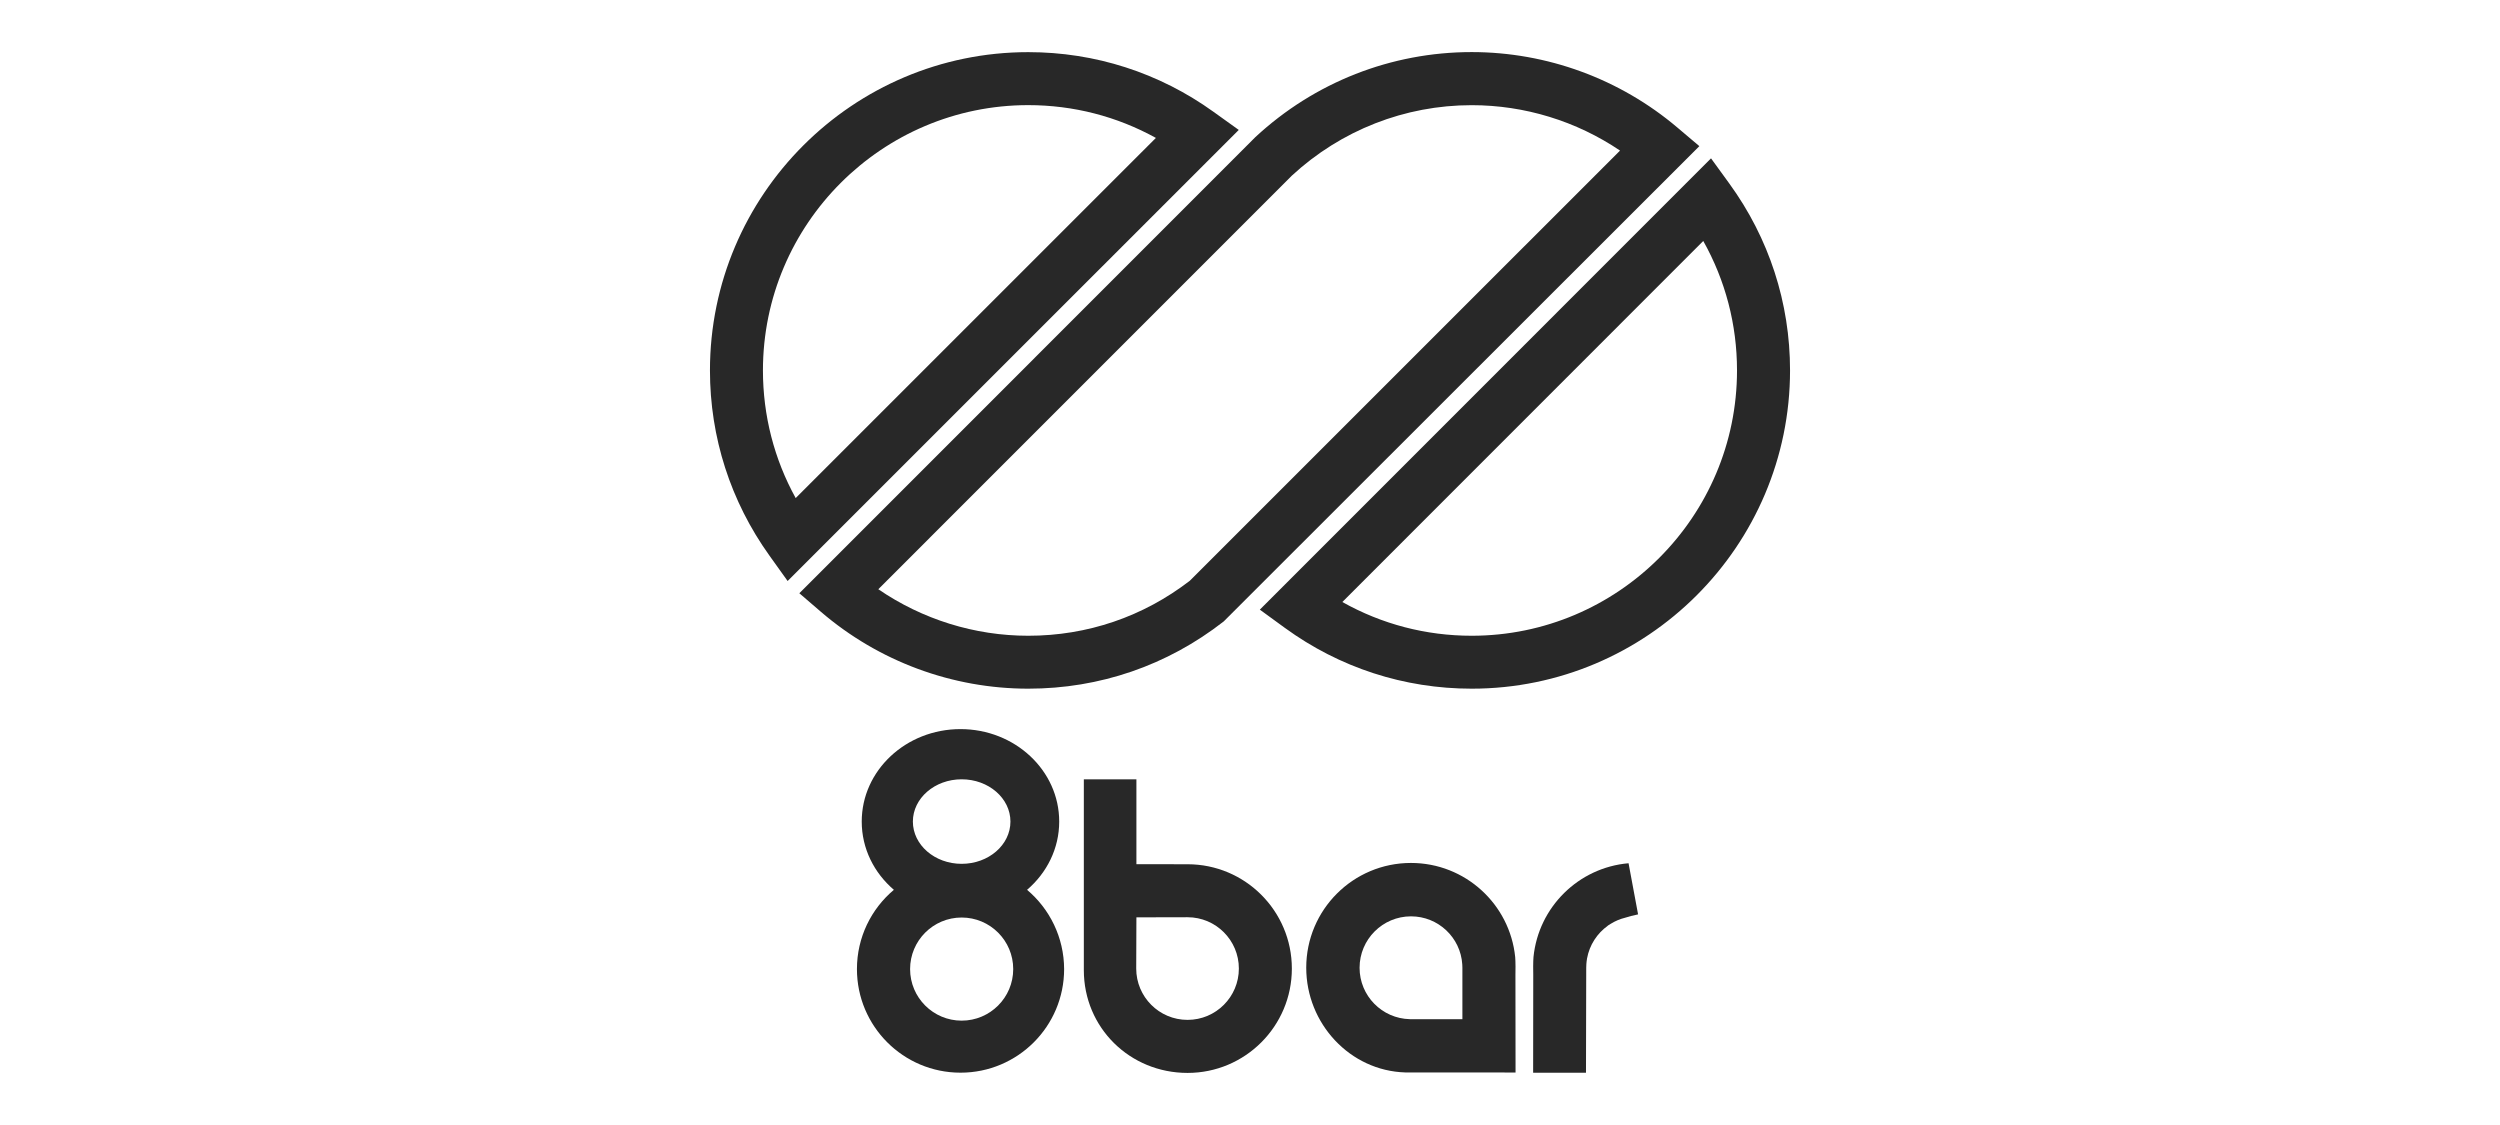 <?xml version="1.0" encoding="UTF-8"?> <svg xmlns="http://www.w3.org/2000/svg" xmlns:xlink="http://www.w3.org/1999/xlink" width="240px" height="108px" viewBox="0 0 240 108" version="1.1"><title>8bar_logo</title><g id="8bar_logo" stroke="none" stroke-width="1" fill="none" fill-rule="evenodd"><g transform="translate(68.156, 5)" fill="#282828" fill-rule="nonzero" id="Group"><g transform="translate(14.11, 64.994)"><path d="M72.649,18.111 C72.172,18.23 71.723,18.424 71.308,18.674 C71.569,18.526 72.007,18.316 72.649,18.111 Z" id="Path"></path><path d="M16.332,15.429 C18.23,13.804 19.418,11.468 19.418,8.877 C19.418,3.972 15.173,0 9.939,0 C4.705,0 0.46,3.972 0.46,8.877 C0.46,11.474 1.648,13.804 3.546,15.429 C1.375,17.253 0,19.986 0,23.038 C0,28.528 4.45,32.983 9.945,32.983 C15.435,32.983 19.89,28.533 19.89,23.038 C19.878,19.986 18.498,17.253 16.332,15.429 Z M10.053,4.819 C12.639,4.819 14.736,6.638 14.736,8.877 C14.736,11.116 12.639,12.934 10.053,12.934 C7.467,12.934 5.37,11.116 5.37,8.877 C5.37,6.638 7.467,4.819 10.053,4.819 Z M10.053,27.988 C7.319,27.988 5.103,25.772 5.103,23.038 C5.103,20.305 7.319,18.088 10.053,18.088 C12.786,18.088 15.003,20.305 15.003,23.038 C15.003,25.772 12.786,27.988 10.053,27.988 Z" id="Shape"></path><path d="M31.738,12.974 C31.46,12.974 26.829,12.968 26.829,12.968 L26.829,4.825 L21.782,4.825 C21.782,4.825 21.782,22.748 21.782,23.14 C21.782,28.67 26.203,33.006 31.738,33.006 C37.268,33.006 41.752,28.522 41.752,22.993 C41.752,17.458 37.268,12.974 31.738,12.974 Z M31.738,27.914 C29.016,27.914 26.811,25.709 26.811,22.987 C26.811,22.913 26.829,18.071 26.829,18.071 L31.687,18.06 L31.687,18.06 C31.704,18.06 31.721,18.06 31.738,18.06 C34.461,18.06 36.665,20.265 36.665,22.987 C36.665,25.709 34.461,27.914 31.738,27.914 Z" id="Shape"></path><path d="M63.193,21.89 L63.193,21.89 L63.193,21.89 C62.681,16.81 58.397,12.849 53.185,12.849 C47.633,12.849 43.133,17.35 43.133,22.902 C43.133,28.272 47.332,32.801 52.64,32.96 L62.176,32.966 L63.227,32.966 L63.216,23.589 C63.233,23.368 63.227,22.225 63.193,21.89 Z M58.124,27.846 L53.083,27.846 L53.083,27.846 C50.406,27.789 48.253,25.601 48.253,22.913 C48.253,20.191 50.463,17.975 53.191,17.975 C55.805,17.975 57.948,20.009 58.112,22.583 L58.112,22.583 L58.112,22.595 C58.118,22.697 58.124,22.805 58.124,22.907 C58.124,23.01 58.124,27.846 58.124,27.846 Z" id="Shape"></path><path d="M72.393,18.674 C72.802,18.424 73.251,18.23 73.734,18.111 C74.092,17.997 74.507,17.884 74.99,17.787 L74.075,12.877 C69.268,13.292 65.432,17.088 64.949,21.879 L64.949,21.879 L64.949,21.879 C64.915,22.214 64.909,23.356 64.926,23.584 L64.915,32.989 L69.989,32.989 L70.012,22.896 C70.012,22.794 70.018,22.686 70.024,22.583 L70.024,22.572 L70.024,22.572 C70.035,22.39 70.058,22.214 70.086,22.044 L70.086,22.01 L70.092,22.01 C70.325,20.725 71.058,19.611 72.081,18.878 L72.075,18.873 C72.098,18.867 72.194,18.787 72.393,18.674 Z" id="Path"></path></g><g><path d="M7.456,50.776 L5.711,48.338 C1.978,43.127 0,36.978 0,30.562 C0,13.713 13.707,0.006 30.556,0.006 C36.972,0.006 43.121,1.983 48.332,5.728 L50.765,7.473 L7.456,50.776 Z M30.556,5.092 C16.514,5.092 5.086,16.514 5.086,30.562 C5.086,34.892 6.166,39.075 8.229,42.814 L42.809,8.24 C39.064,6.172 34.887,5.092 30.556,5.092 Z" id="Shape"></path><path d="M73.126,61.113 C66.642,61.113 60.437,59.096 55.191,55.277 L52.788,53.526 L96.102,10.201 L97.852,12.61 C101.671,17.861 103.688,24.067 103.688,30.562 C103.683,47.406 89.976,61.113 73.126,61.113 Z M60.709,52.793 C64.494,54.919 68.728,56.032 73.126,56.032 C87.169,56.032 98.597,44.604 98.597,30.562 C98.597,26.158 97.483,21.919 95.357,18.134 L60.709,52.793 Z" id="Shape"></path><path d="M30.556,61.113 C23.265,61.113 16.196,58.493 10.661,53.742 L8.581,51.952 L52.361,8.161 C58.033,2.898 65.403,0 73.126,0 C80.349,0 87.362,2.574 92.874,7.246 L94.982,9.03 L49.321,54.657 C43.905,58.885 37.416,61.113 30.556,61.113 Z M16.162,51.566 C20.384,54.458 25.402,56.032 30.556,56.032 C36.222,56.032 41.581,54.208 46.065,50.753 L87.367,9.456 C83.179,6.626 78.212,5.097 73.126,5.097 C66.71,5.097 60.579,7.501 55.856,11.866 L16.162,51.566 Z" id="Shape"></path></g></g></g></svg> 
